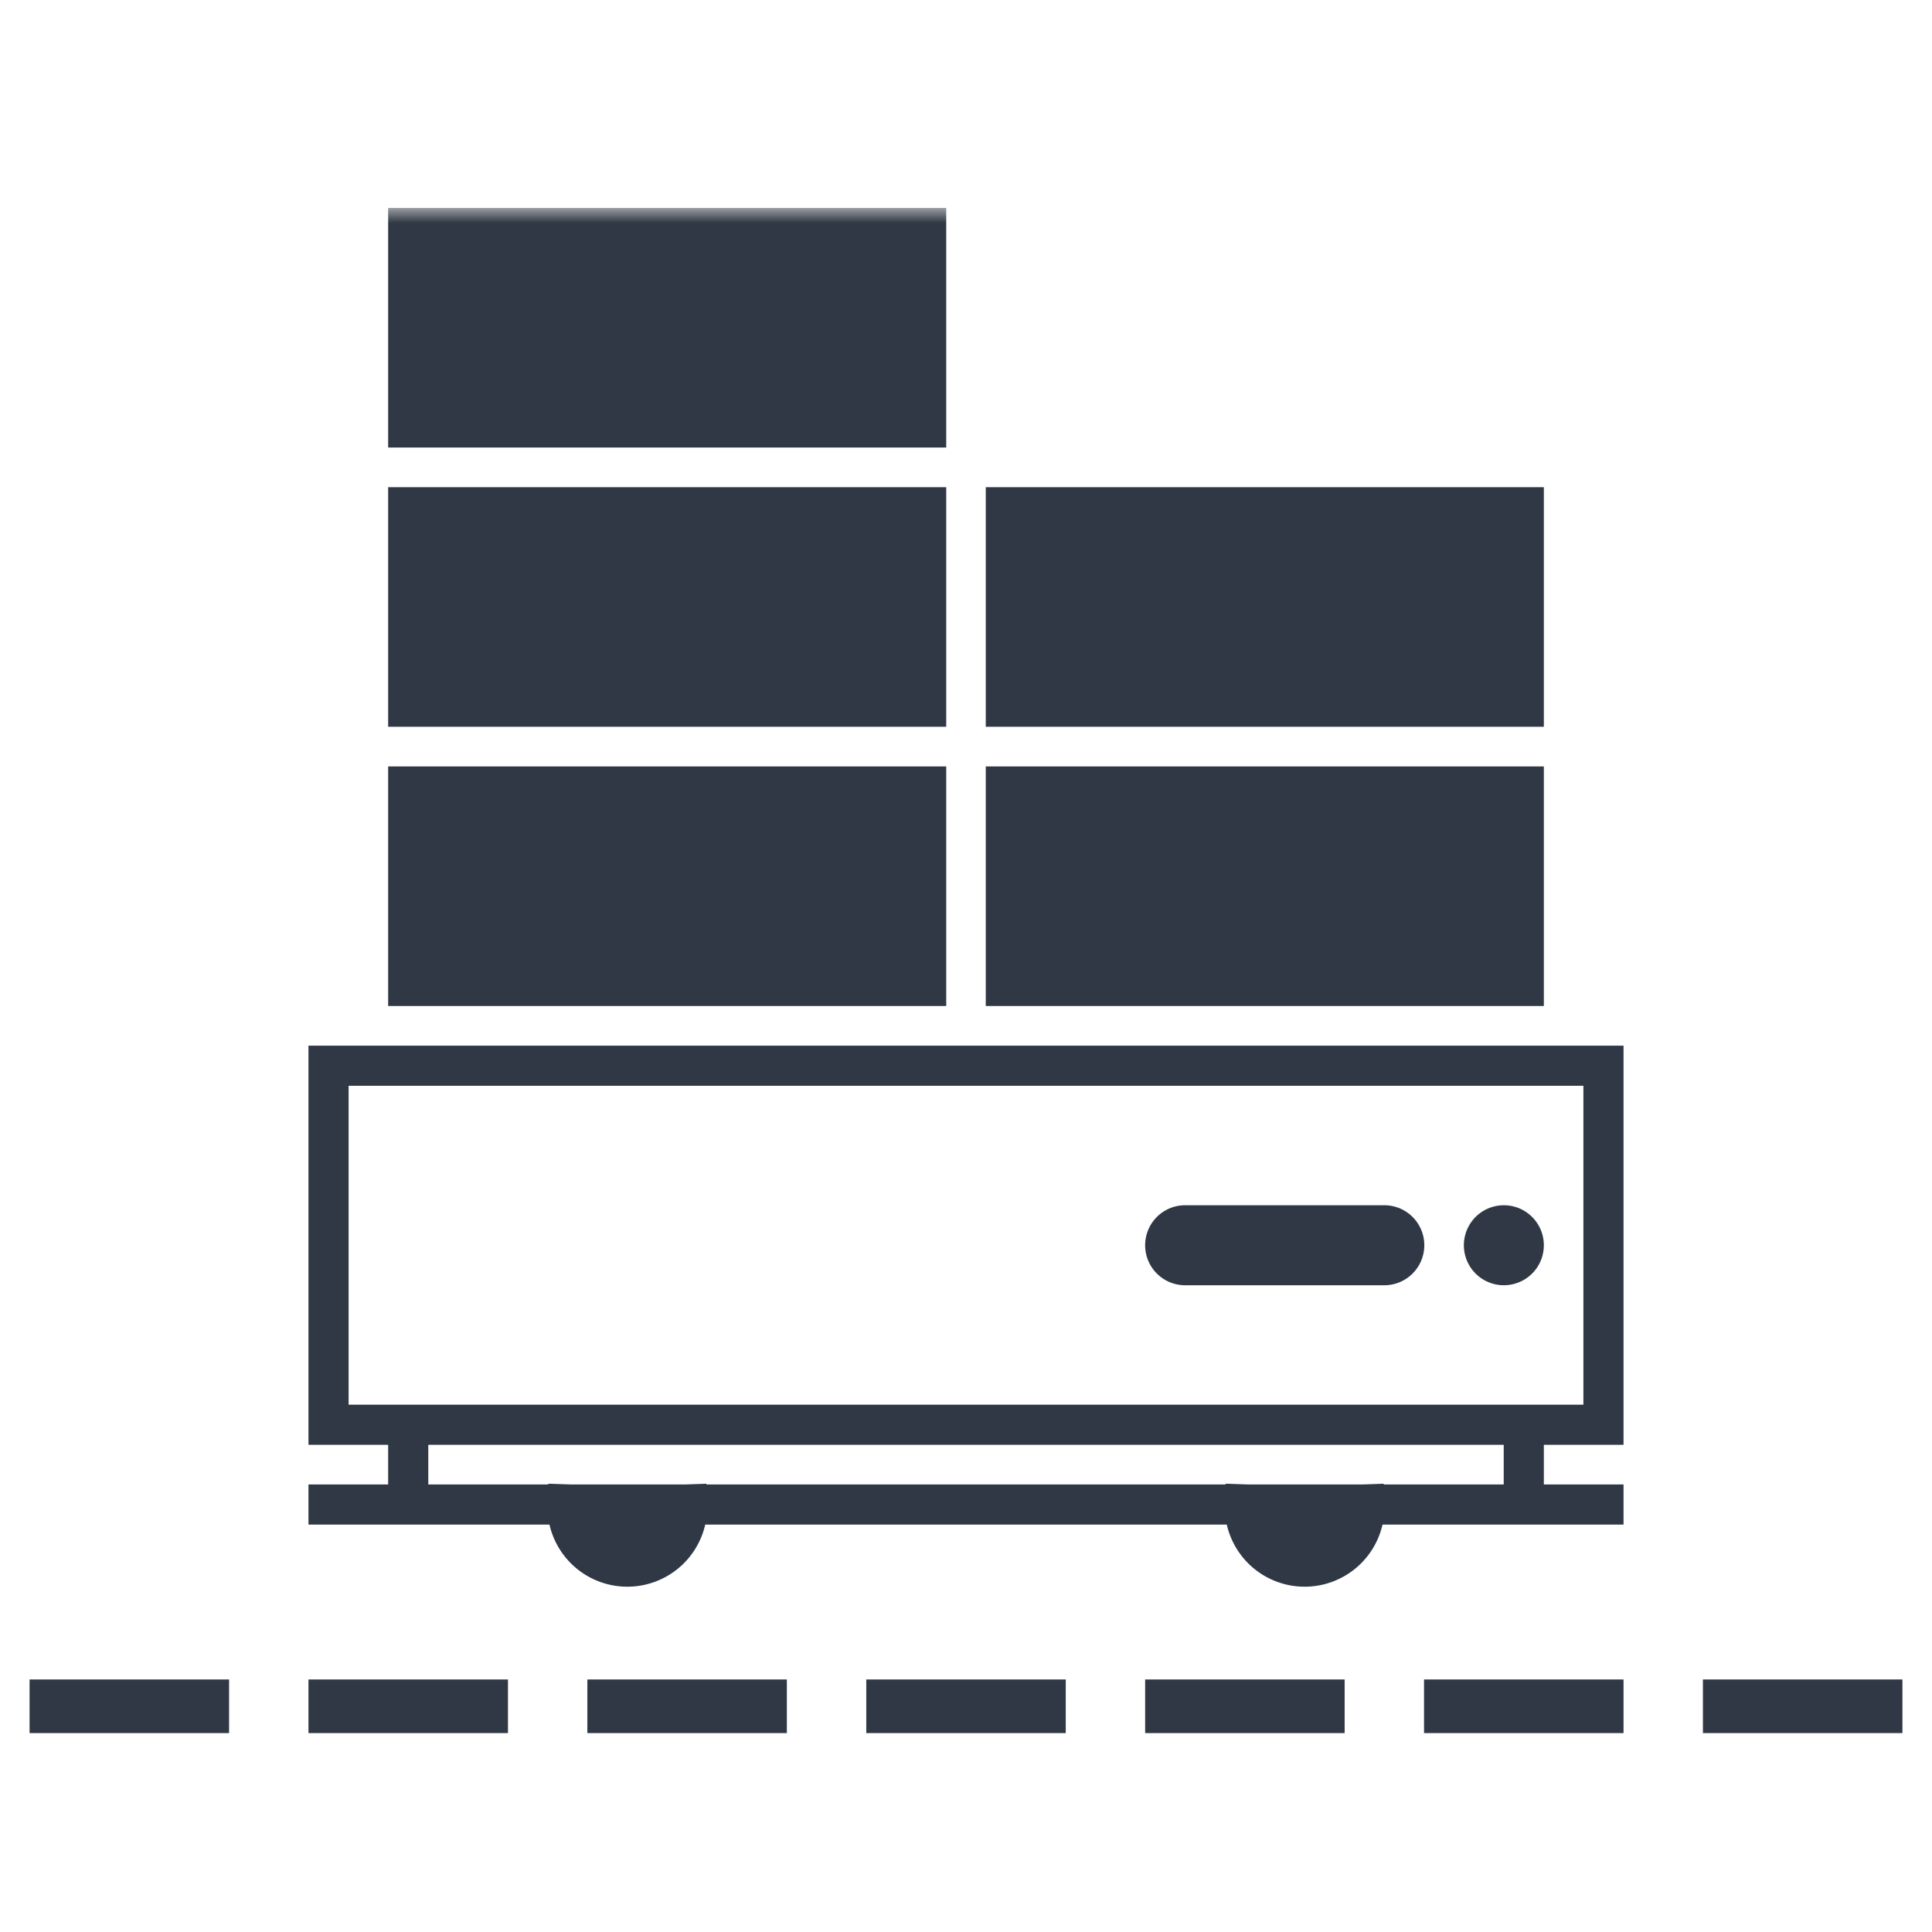 <svg width="65" height="65" viewBox="0 0 65 65" xmlns="http://www.w3.org/2000/svg" xmlns:xlink="http://www.w3.org/1999/xlink">
    <defs>
        <path id="zeukn8m70a" d="M0 51h63V0H0z"/>
    </defs>
    <g fill="none" fill-rule="evenodd">
        <path stroke="#2F3844" stroke-width="1.35" stroke-linecap="square" d="M11.053 35.855h42.894M11.053 35.855v10.737M53.947 35.855v10.737M51.266 47.934v1.342M13.734 47.934v1.342M11.053 47.934h42.894"/>
        <g stroke="#2F3844" stroke-linecap="square" stroke-width="1.35">
            <path d="M11.053 57.179h5.362M11.053 57.406h5.362M11.053 57.633h5.362M20.436 57.179h5.362M20.436 57.406h5.362M20.436 57.633h5.362M29.82 57.179h5.361M29.82 57.406h5.361M29.82 57.633h5.361M39.202 57.179h5.362M39.202 57.406h5.362M39.202 57.633h5.362M48.585 57.179h5.362M48.585 57.406h5.362M48.585 57.633h5.362M57.968 57.179h5.362M57.968 57.406h5.362M57.968 57.633h5.362M1.67 57.179h5.362M1.67 57.406h5.362M1.67 57.633h5.362"/>
        </g>
        <path stroke="#2F3844" stroke-width="1.35" stroke-linecap="square" d="M11.053 50.618h42.894"/>
        <g transform="translate(1 7)">
            <path d="M22.117 43.618a2.012 2.012 0 1 1-4.021 0" fill="#2F3844"/>
            <path d="M22.117 43.618a2.012 2.012 0 1 1-4.021 0" stroke="#2F3844" stroke-width="1.35" stroke-linecap="square"/>
            <path d="M44.904 43.618a2.012 2.012 0 1 1-4.021 0" fill="#2F3844"/>
            <path d="M44.904 43.618a2.012 2.012 0 1 1-4.021 0" stroke="#2F3844" stroke-width="1.35" stroke-linecap="square"/>
            <path d="M50.266 34.895a.67.67 0 1 1-1.341 0 .67.67 0 0 1 1.341 0" fill="#2F3844"/>
            <path d="M50.266 34.895a.67.67 0 1 1-1.341 0 .67.67 0 0 1 1.341 0z" stroke="#2F3844" stroke-width="1.35" stroke-linecap="square"/>
            <path d="M45.574 35.566h-6.702a.67.67 0 0 1 0-1.342h6.702a.67.67 0 0 1 0 1.342" fill="#2F3844"/>
            <path d="M45.574 35.566h-6.702a.67.67 0 0 1-.67-.671h0c0-.37.3-.671.67-.671h6.702c.37 0 .67.3.67.67h0c0 .371-.3.672-.67.672z" stroke="#2F3844" stroke-width="1.35" stroke-linecap="square"/>
            <mask id="dbzwlvuefb" fill="#fff">
                <use xlink:href="#zeukn8m70a"/>
            </mask>
            <path fill="#2F3844" mask="url(#dbzwlvuefb)" d="M32.84 26.171h17.426v-6.71H32.84z"/>
            <path stroke="#2F3844" stroke-width="1.35" stroke-linecap="square" mask="url(#dbzwlvuefb)" d="M32.84 26.171h17.426v-6.71H32.84z"/>
            <path fill="#2F3844" mask="url(#dbzwlvuefb)" d="M12.734 26.171H30.16v-6.71H12.734z"/>
            <path stroke="#2F3844" stroke-width="1.35" stroke-linecap="square" mask="url(#dbzwlvuefb)" d="M12.734 26.171H30.16v-6.71H12.734z"/>
            <path fill="#2F3844" mask="url(#dbzwlvuefb)" d="M32.84 16.776h17.426v-6.71H32.84z"/>
            <path stroke="#2F3844" stroke-width="1.35" stroke-linecap="square" mask="url(#dbzwlvuefb)" d="M32.84 16.776h17.426v-6.71H32.84z"/>
            <path fill="#2F3844" mask="url(#dbzwlvuefb)" d="M12.734 16.776H30.16v-6.71H12.734z"/>
            <path stroke="#2F3844" stroke-width="1.35" stroke-linecap="square" mask="url(#dbzwlvuefb)" d="M12.734 16.776H30.16v-6.71H12.734z"/>
            <path fill="#2F3844" mask="url(#dbzwlvuefb)" d="M12.734 7.382H30.16V.672H12.734z"/>
            <path stroke="#2F3844" stroke-width="1.35" stroke-linecap="square" mask="url(#dbzwlvuefb)" d="M12.734 7.382H30.16V.672H12.734z"/>
        </g>
    </g>
</svg>
